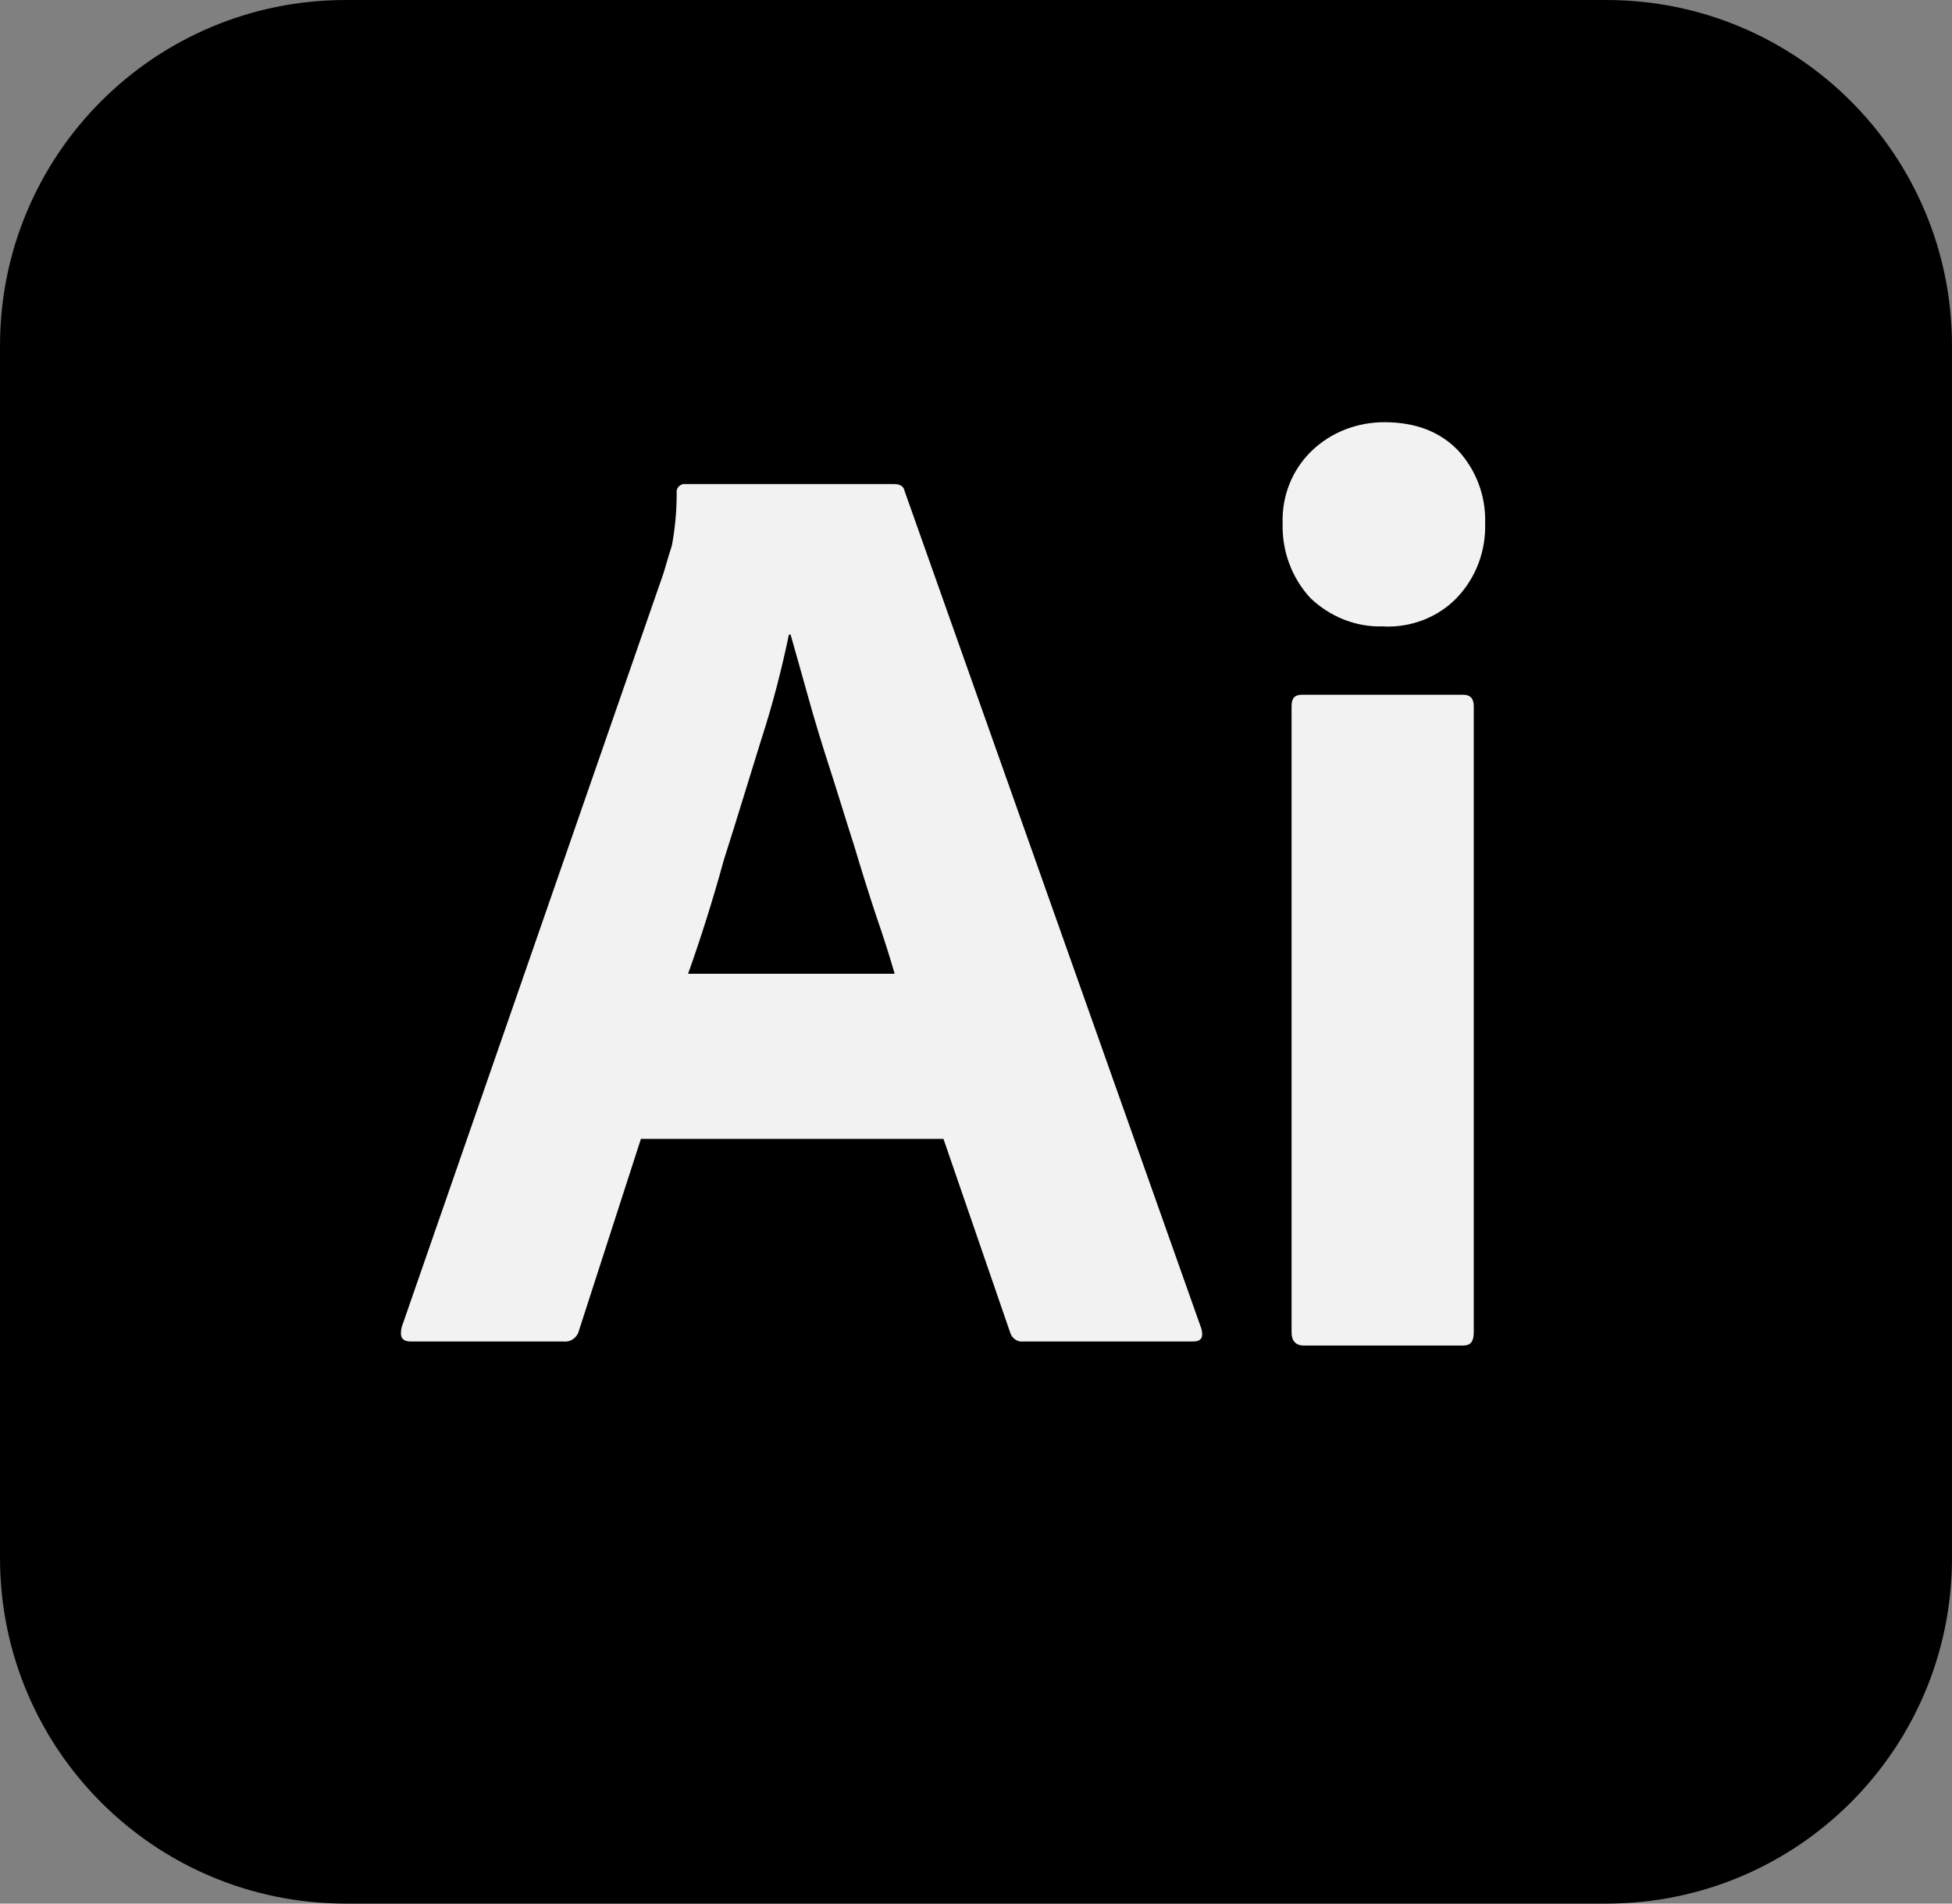 <?xml version="1.0" encoding="UTF-8"?> <svg xmlns="http://www.w3.org/2000/svg" width="240" height="234" viewBox="0 0 240 234" fill="none"><rect x="0" y="0" width="240" height="234" fill="#808080" stroke="none"/><g clip-path="url(#clip0_808_24)"><path d="M42.5 0H197.5C221 0 240 19 240 42.5V191.5C240 215 221 234 197.5 234H42.5C19 234 0 215 0 191.5V42.5C0 19 19 0 42.5 0Z" fill="black"></path><path d="M116 140H78.8L71.2 163.5C71 164.4 70.2 165 69.3 164.9H50.5C49.4 164.9 49.1 164.3 49.4 163.1L81.6 70.4C81.9 69.4 82.2 68.3 82.6 67.1C83 65 83.2 62.8 83.2 60.6C83.1 60.1 83.5 59.6 84 59.5H109.9C110.7 59.5 111.1 59.8 111.2 60.3L147.7 163.3C148 164.4 147.7 164.9 146.7 164.9H125.8C125.1 165 124.4 164.5 124.2 163.8L116 140ZM84.6 119.7H110C109.4 117.6 108.6 115.1 107.7 112.5C106.8 109.8 105.9 106.9 105 103.9C104 100.8 103.1 97.8 102.1 94.7C101.1 91.6 100.2 88.7 99.4 85.8C98.6 83 97.9 80.4 97.2 78H97C96.1 82.3 95 86.6 93.6 90.9C92.1 95.7 90.6 100.7 89 105.7C87.6 110.8 86.1 115.5 84.6 119.7ZM170 77C166.7 77.1 163.5 75.8 161.1 73.5C158.8 71 157.6 67.7 157.7 64.3C157.6 60.9 158.9 57.7 161.3 55.4C163.7 53.1 166.9 51.9 170.2 51.9C174.1 51.9 177.1 53.1 179.3 55.4C181.5 57.8 182.7 61 182.6 64.3C182.7 67.7 181.5 71 179.1 73.5C176.8 75.9 173.4 77.2 170 77ZM158.8 163.8V86.8C158.8 85.8 159.2 85.4 160.1 85.4H179.9C180.8 85.4 181.2 85.9 181.2 86.8V163.8C181.2 164.9 180.8 165.4 179.9 165.4H160.3C159.3 165.4 158.8 164.8 158.8 163.8Z" fill="#F2F2F2"></path></g><defs><clipPath id="clip0_808_24"><rect width="240" height="234" fill="white"></rect></clipPath></defs></svg> 
